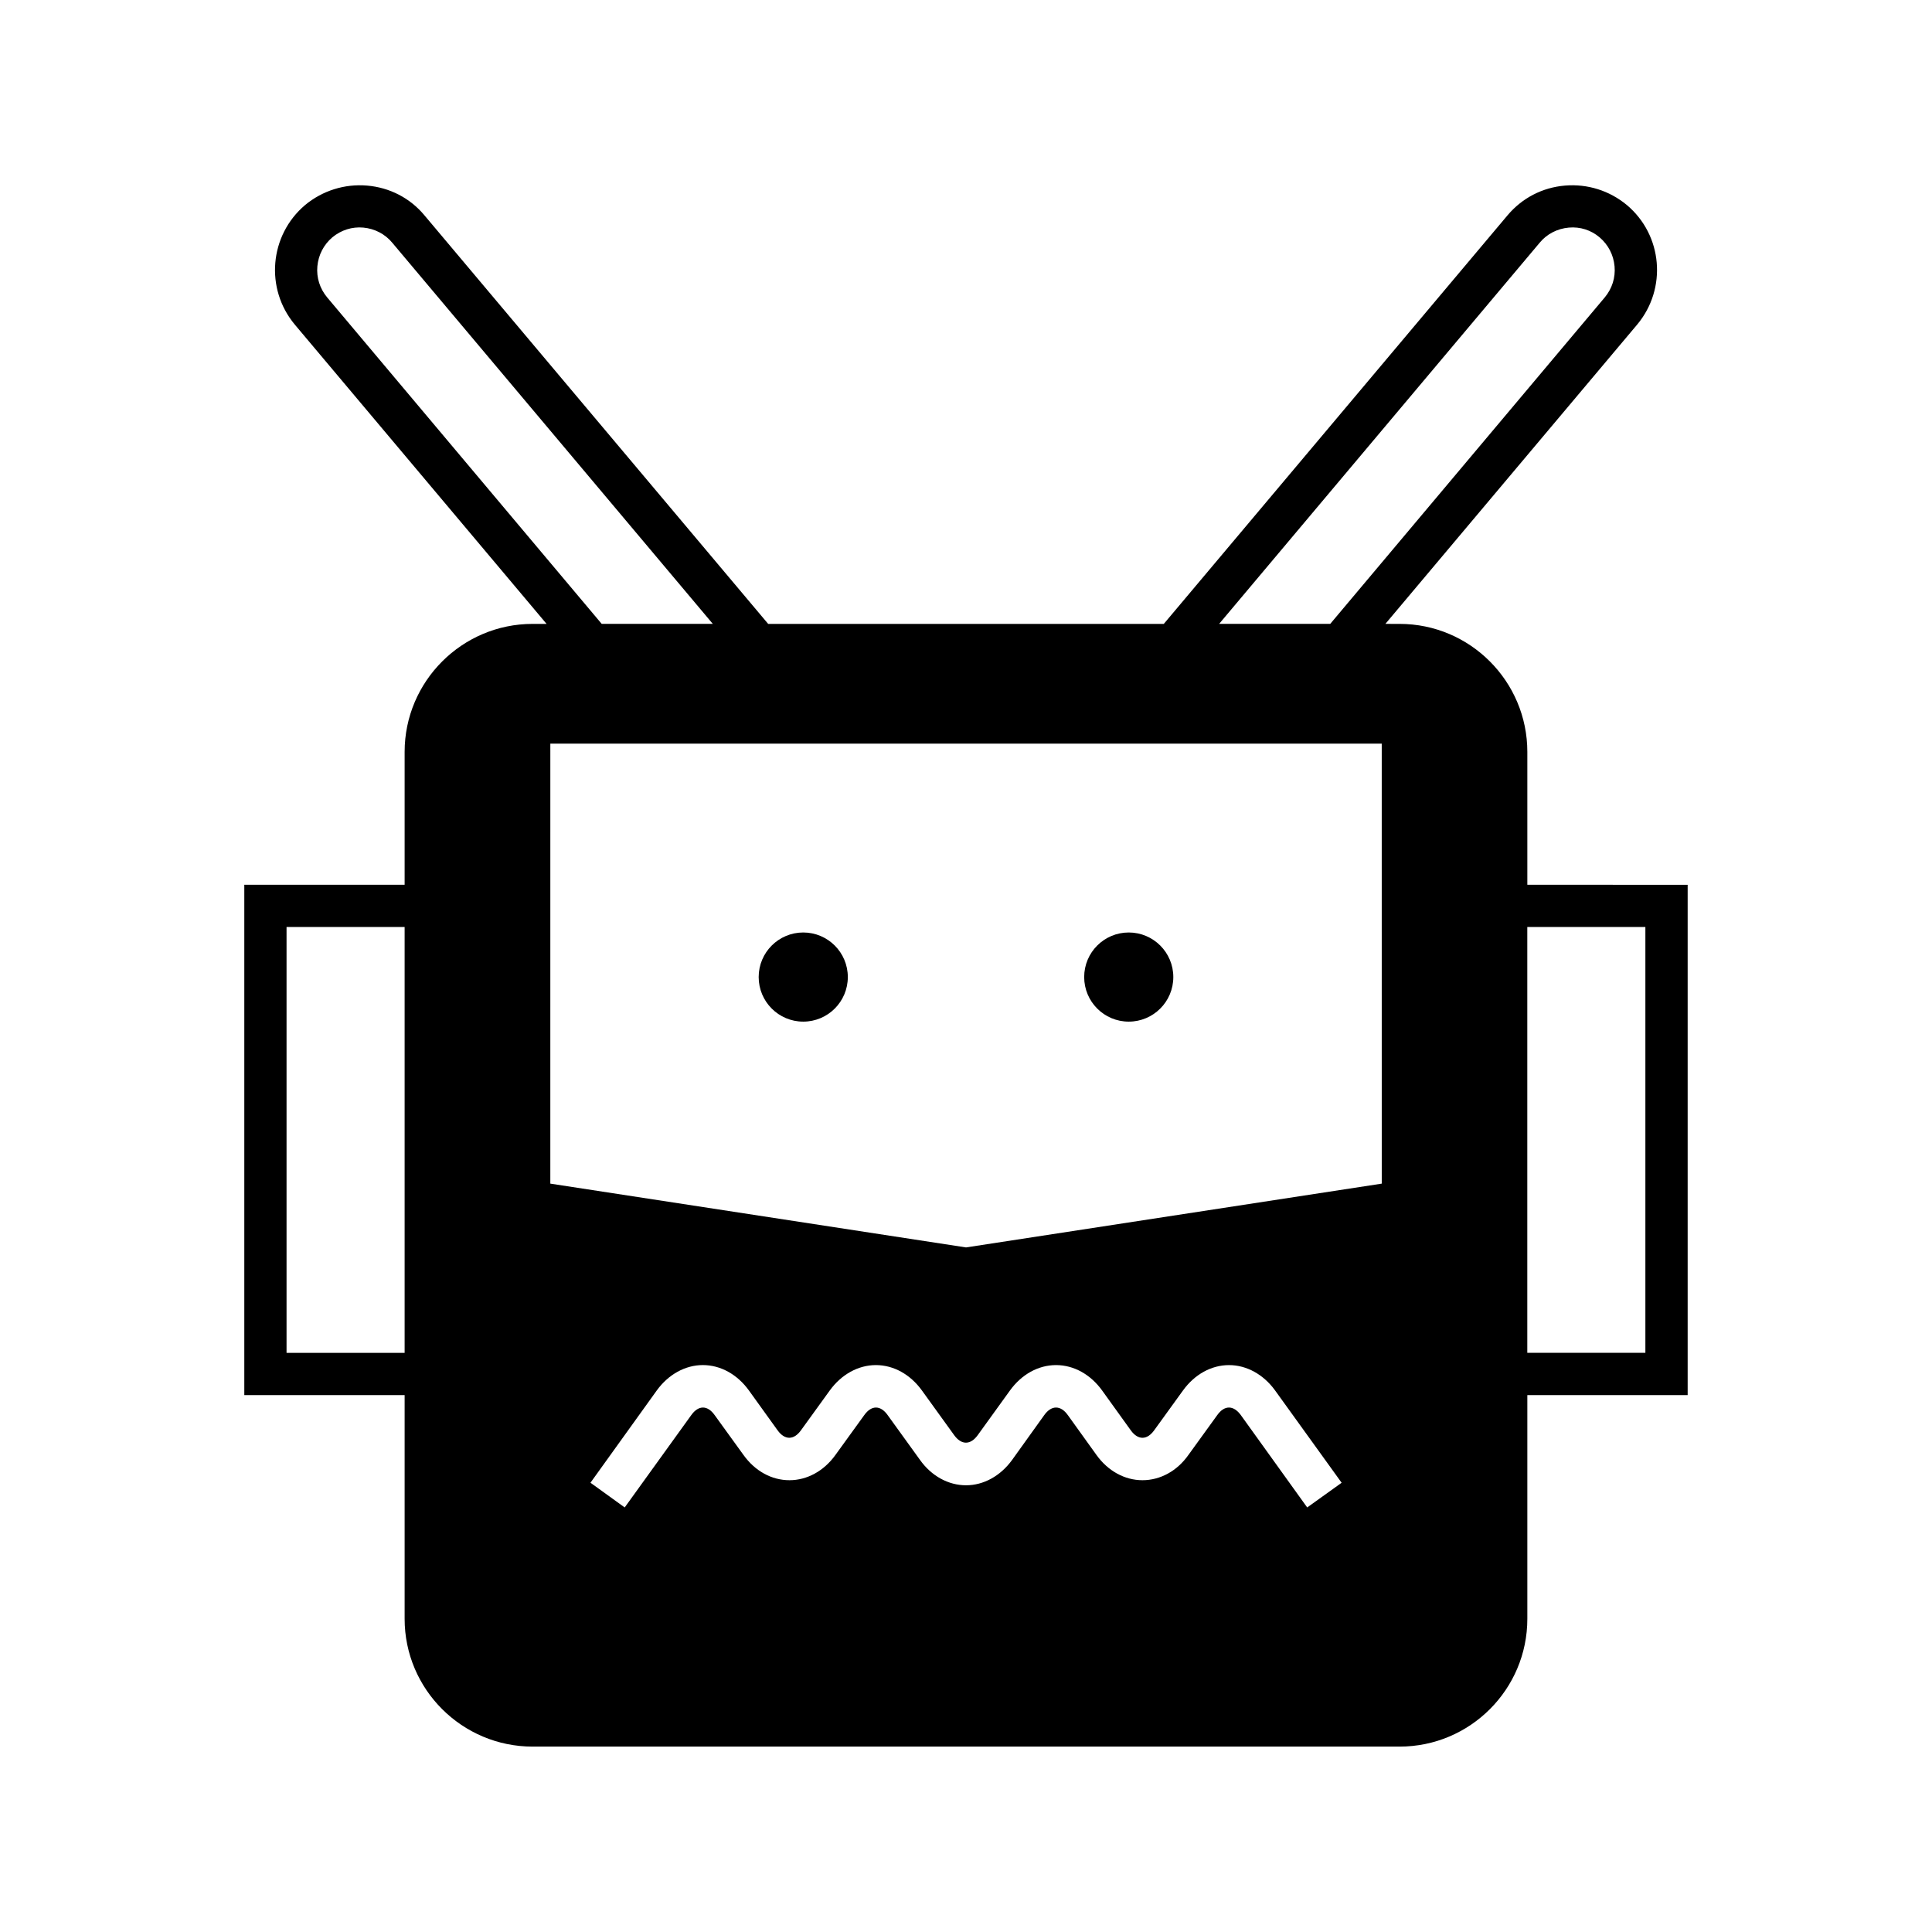 <?xml version="1.0" encoding="UTF-8"?>
<!-- Uploaded to: ICON Repo, www.svgrepo.com, Generator: ICON Repo Mixer Tools -->
<svg fill="#000000" width="800px" height="800px" version="1.1" viewBox="144 144 512 512" xmlns="http://www.w3.org/2000/svg">
 <g>
  <path d="m454.94 402.93c0 6.523-5.289 11.812-11.812 11.812-6.523 0-11.809-5.289-11.809-11.812 0-6.523 5.285-11.812 11.809-11.812 6.523 0 11.812 5.289 11.812 11.812"/>
  <path d="m368.68 402.93c0 6.523-5.289 11.812-11.812 11.812-6.523 0-11.812-5.289-11.812-11.812 0-6.523 5.289-11.812 11.812-11.812 6.523 0 11.812 5.289 11.812 11.812"/>
  <path d="m548.76 378.47v-35.211c0-18.695-15.172-33.922-33.867-33.922l-3.75-0.004 66.727-79.32c7.949-9.516 6.773-23.68-2.742-31.684-4.59-3.805-10.41-5.652-16.402-5.148-5.988 0.504-11.363 3.305-15.227 7.894l-91.078 108.26h-104.85l-91.078-108.26c-3.805-4.59-9.238-7.391-15.227-7.894-5.934-0.504-11.812 1.344-16.402 5.148-9.461 8.004-10.691 22.168-2.742 31.684l66.727 79.324h-3.695c-18.695 0-33.922 15.227-33.922 33.922v35.211h-42.488v135.25h42.488v59.281c0 18.695 15.227 33.867 33.922 33.867h229.74c18.695 0 33.867-15.172 33.867-33.867v-59.281h42.488v-135.24zm-297.53 124.05h-31.293v-112.85h31.293zm300.83-294.23c1.902-2.297 4.644-3.695 7.668-3.973 3.023-0.281 5.934 0.672 8.172 2.574 2.297 1.961 3.695 4.644 3.973 7.668 0.281 3.023-0.672 5.934-2.574 8.23l-72.773 86.543h-29.445zm-321.38 14.5c-1.902-2.297-2.856-5.207-2.574-8.23s1.68-5.711 3.973-7.668c2.297-1.902 5.207-2.856 8.23-2.574 2.965 0.281 5.711 1.68 7.613 3.973l84.977 101.04h-29.445zm259.74 320.7-17.578-24.461c-1.961-2.688-4.367-2.688-6.269 0l-7.613 10.523c-3.023 4.309-7.5 6.719-12.203 6.719-4.644 0-9.125-2.406-12.203-6.719l-7.559-10.523c-1.902-2.688-4.367-2.688-6.269 0l-8.508 11.867c-3.078 4.254-7.559 6.719-12.203 6.719-4.703 0-9.18-2.465-12.203-6.719l-8.566-11.867c-1.902-2.688-4.309-2.688-6.215 0l-7.613 10.523c-3.078 4.309-7.559 6.719-12.203 6.719-4.703 0-9.125-2.406-12.203-6.719l-7.613-10.523c-1.902-2.688-4.309-2.688-6.215 0l-17.633 24.461-9.07-6.551 17.578-24.461c3.078-4.254 7.559-6.719 12.203-6.719 4.703 0 9.125 2.465 12.203 6.719l7.613 10.582c1.902 2.629 4.309 2.629 6.215-0.055l7.613-10.523c3.078-4.254 7.559-6.719 12.203-6.719 4.703 0 9.125 2.465 12.203 6.719l8.566 11.867c1.902 2.629 4.309 2.629 6.215 0l8.566-11.867c3.078-4.254 7.5-6.719 12.203-6.719s9.125 2.465 12.203 6.719l7.613 10.582c1.902 2.629 4.309 2.629 6.215-0.055l7.613-10.523c3.078-4.254 7.5-6.719 12.203-6.719 4.644 0 9.125 2.465 12.203 6.719l17.633 24.461zm19.758-85.816-110.17 16.906-110.17-16.906 0.004-116.6h220.33zm69.863 44.84h-31.293v-112.85h31.293z"/>
 </g>
</svg>